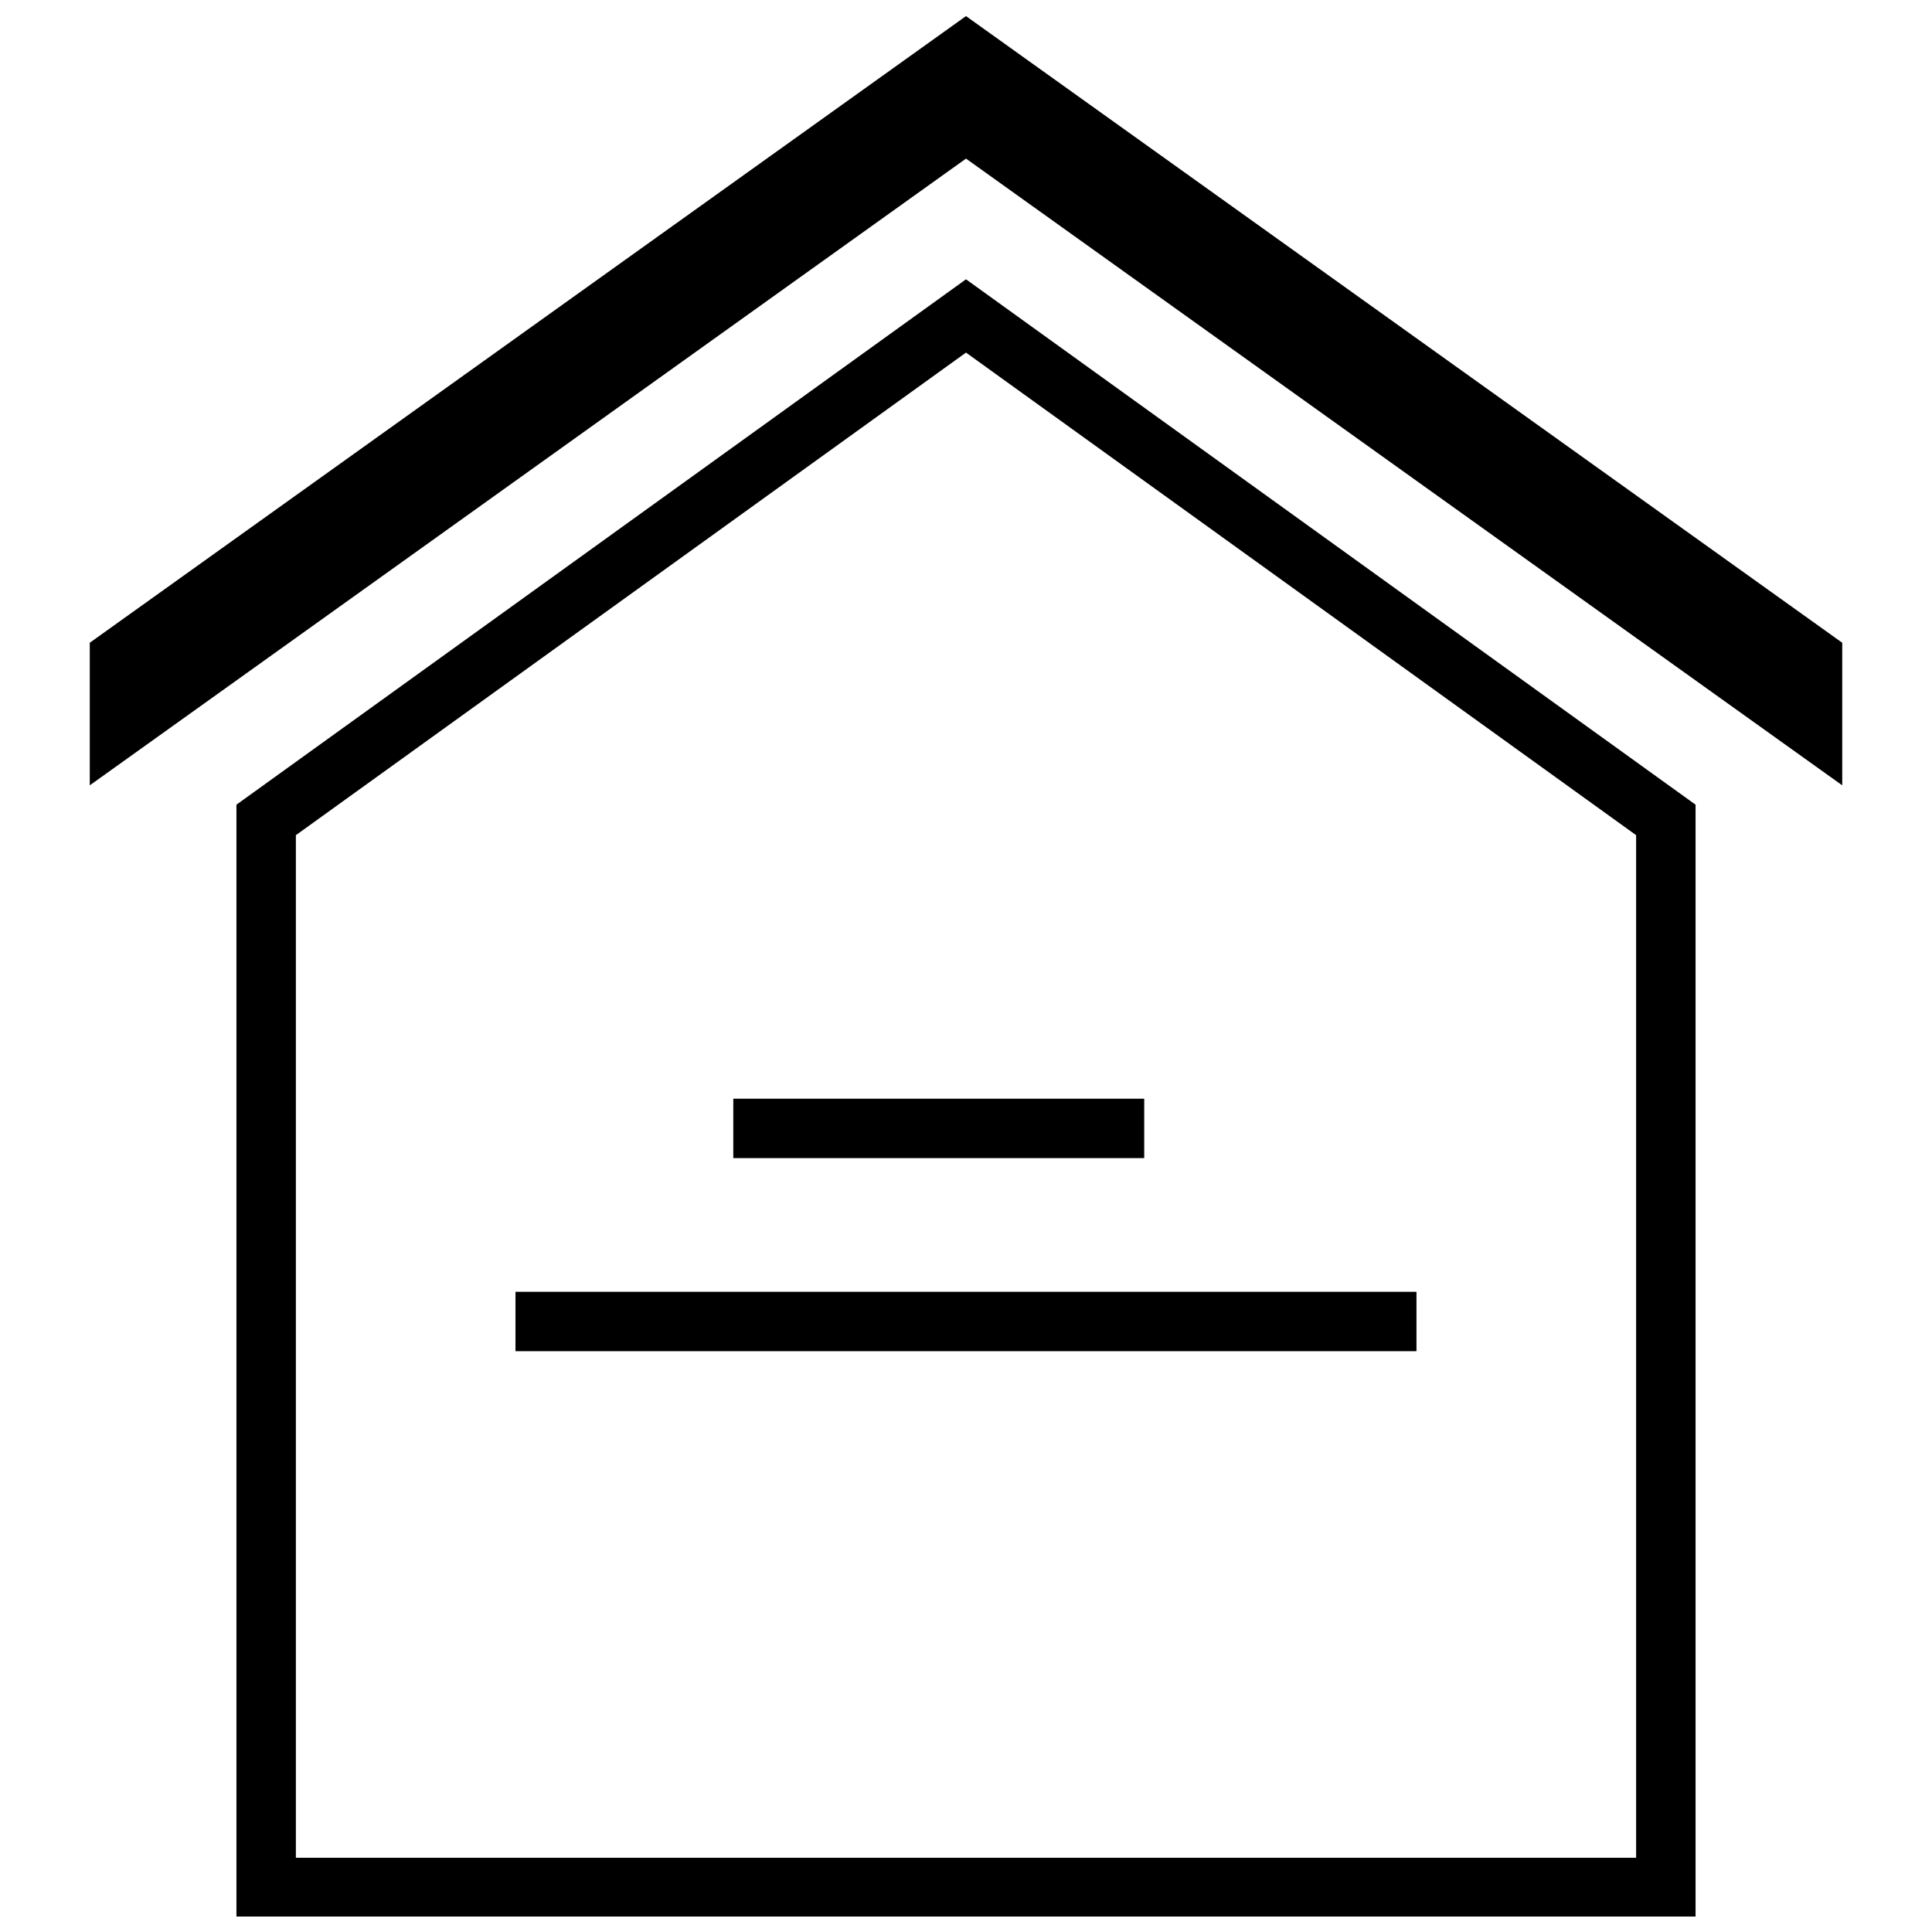 <?xml version="1.0" encoding="UTF-8"?>
<!-- Uploaded to: ICON Repo, www.svgrepo.com, Generator: ICON Repo Mixer Tools -->
<svg width="800px" height="800px" version="1.1" viewBox="144 144 512 512" xmlns="http://www.w3.org/2000/svg">
 <defs>
  <clipPath id="b">
   <path d="m167 148.09h466v204.91h-466z"/>
  </clipPath>
  <clipPath id="a">
   <path d="m206 218h388v433.9h-388z"/>
  </clipPath>
 </defs>
 <g clip-path="url(#b)">
  <path d="m632.21 352.12v-37.785l-232.21-166.07-232.21 166.07v37.785l232.21-166.09z"/>
 </g>
 <g clip-path="url(#a)">
  <path d="m206.66 357.25v294.81h386.68v-294.81l-193.34-139.23zm370.93 279.08h-355.18v-271l177.59-127.89 177.59 127.89z"/>
 </g>
 <path d="m338.33 435.17h108.9v15.742h-108.9z"/>
 <path d="m280.61 486.34h238.77v15.742h-238.77z"/>
</svg>